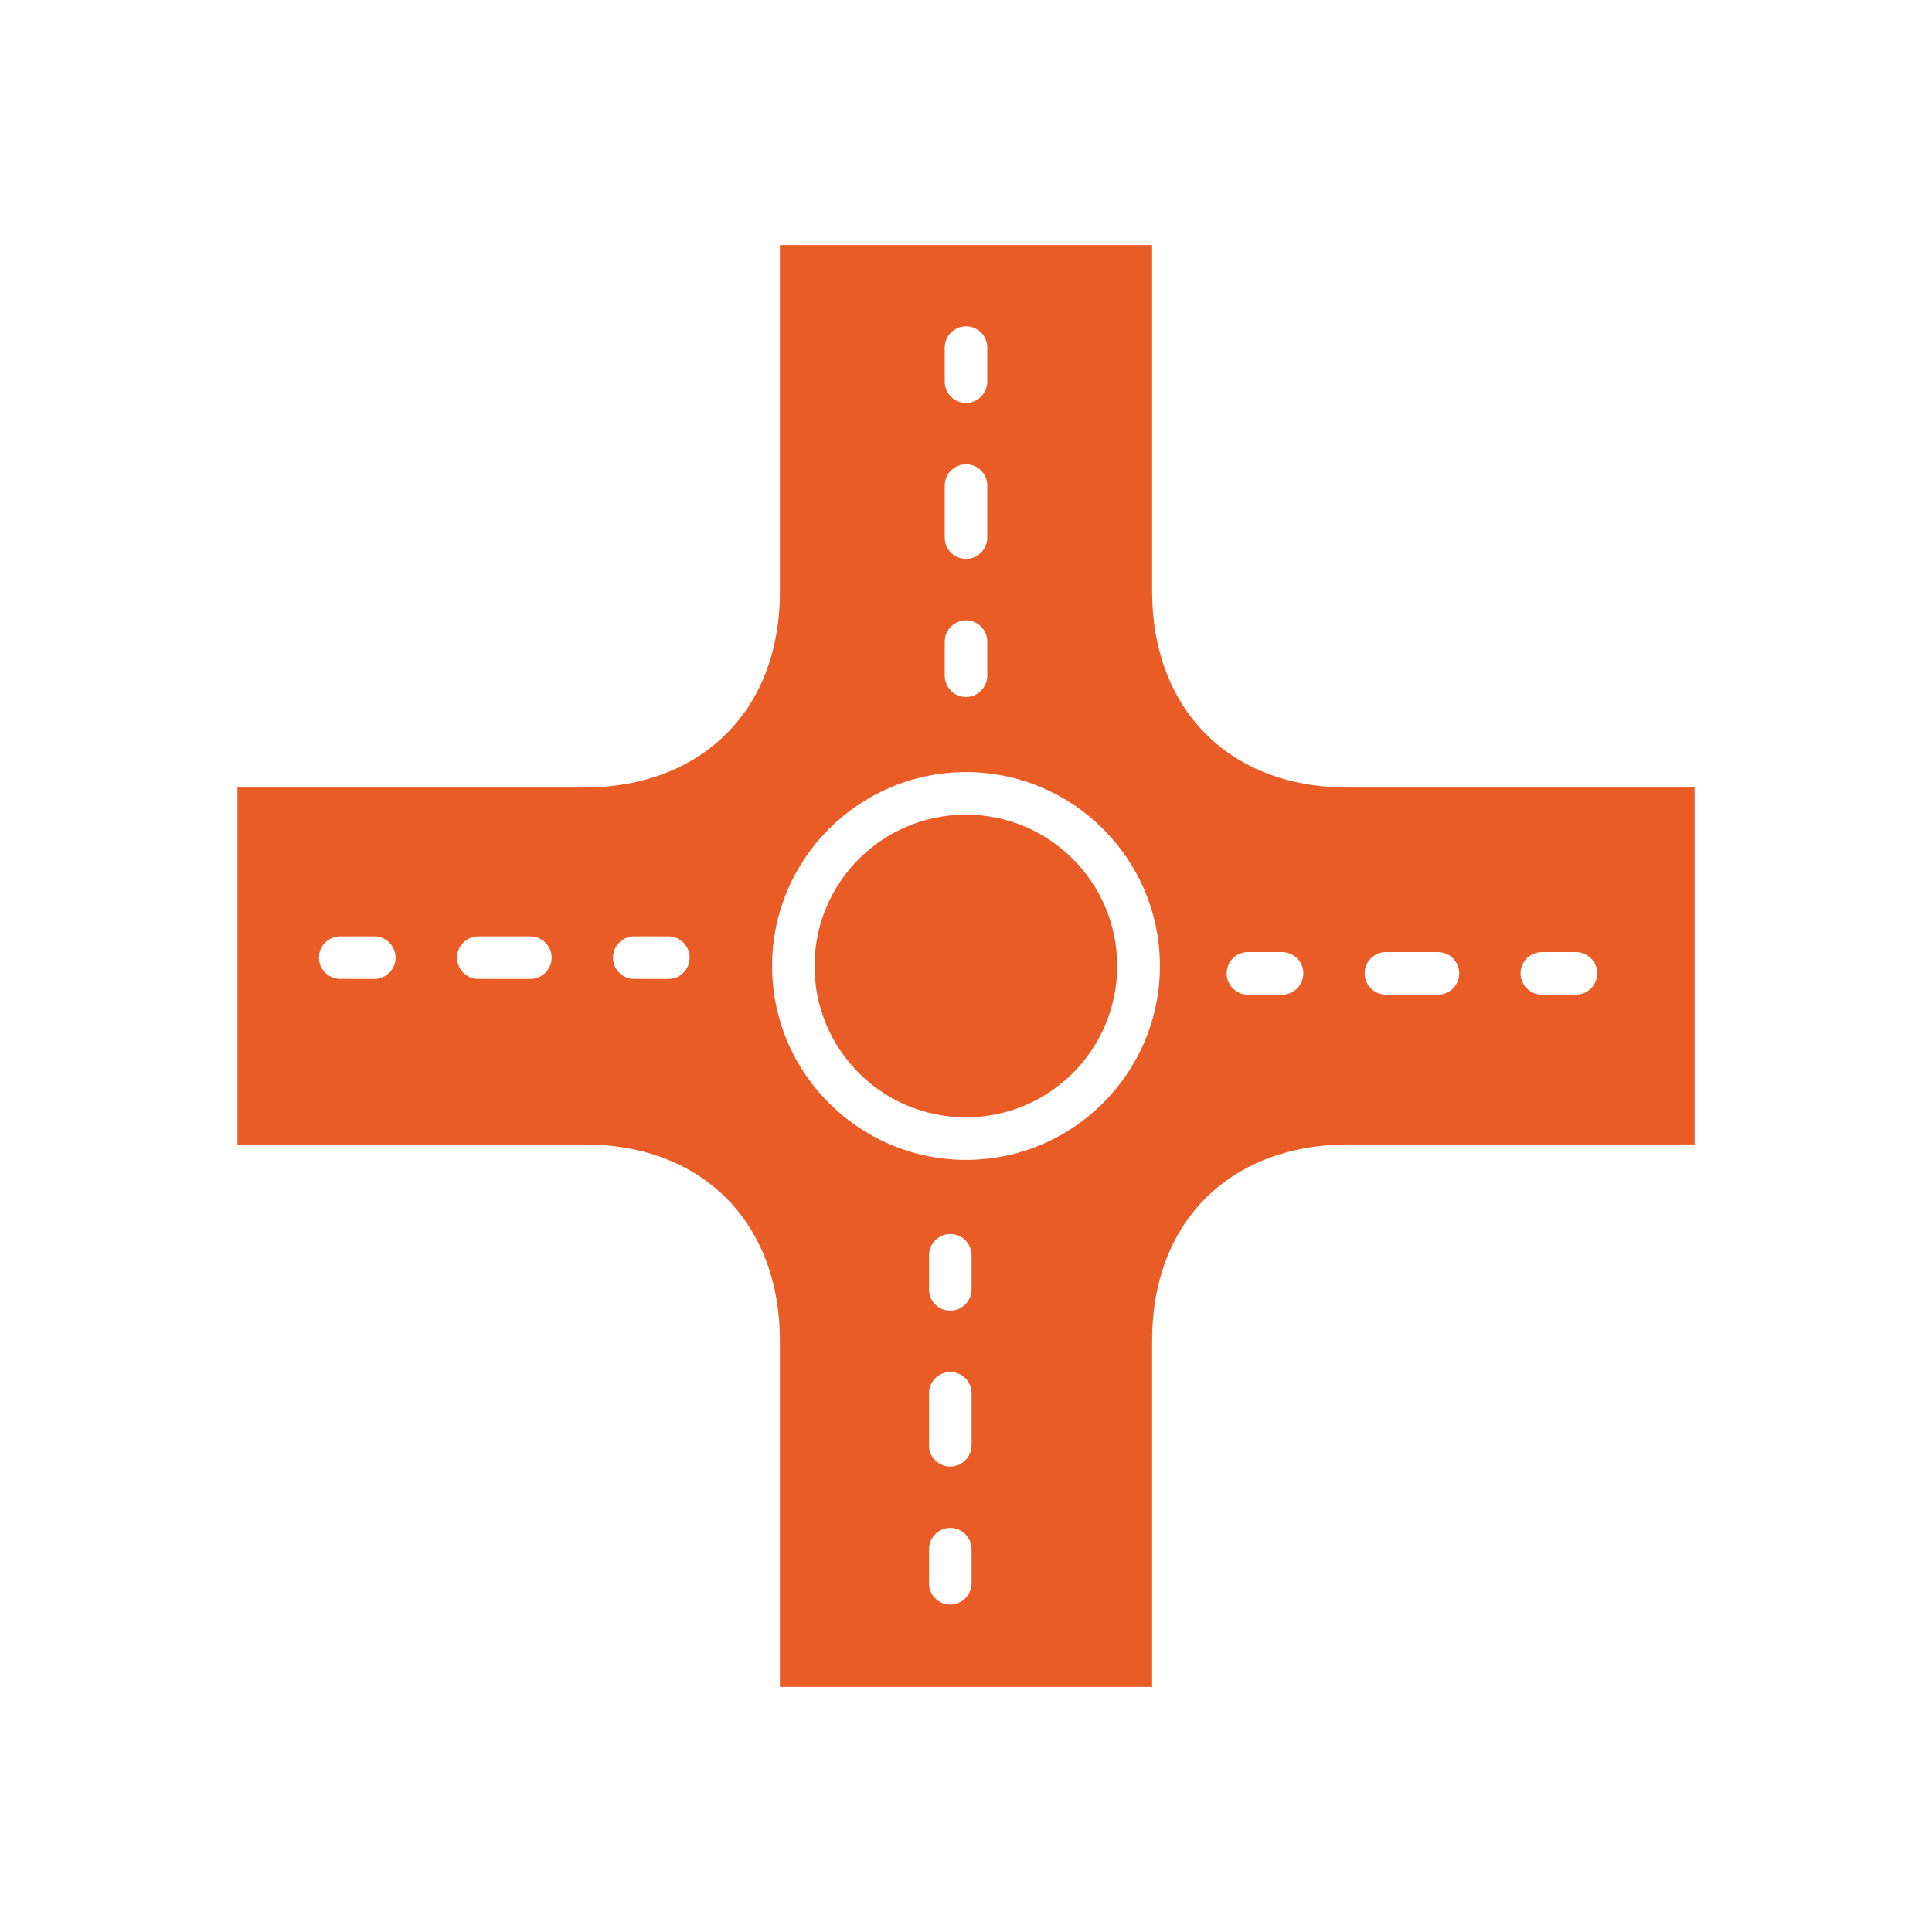<?xml version="1.0" encoding="UTF-8"?>
<svg id="Ebene_1" data-name="Ebene 1" xmlns="http://www.w3.org/2000/svg" viewBox="0 0 138.9 138.9">
  <defs>
    <style>
      .cls-1 {
        fill: none;
      }

      .cls-2 {
        fill: #ea5c26;
      }
    </style>
  </defs>
  <circle class="cls-1" cx="69.45" cy="69.45" r="69.45"/>
  <path class="cls-2" d="M80.32,69.45c0,6.01-4.87,10.88-10.88,10.88s-10.88-4.87-10.88-10.88,4.87-10.88,10.88-10.88,10.88,4.87,10.88,10.88ZM121.83,56.62v25.66h-24.91c-8.25,0-14.09,5.34-14.09,14.09v24.91h-26.76v-24.91c0-8.25-5.34-14.09-14.09-14.09h-24.91v-25.66h24.91c8.25,0,14.09-5.34,14.09-14.09v-24.91h26.76v24.91c0,8.25,5.34,14.09,14.09,14.09h24.91ZM28.44,68.85c0-.85-.69-1.53-1.53-1.53h-2.45c-.85,0-1.53.69-1.53,1.53s.69,1.53,1.53,1.53h2.45c.85,0,1.53-.69,1.53-1.53ZM39.66,68.85c0-.85-.69-1.53-1.53-1.53h-3.74c-.85,0-1.53.69-1.53,1.53s.69,1.53,1.53,1.53h3.74c.85,0,1.53-.69,1.53-1.53ZM49.58,68.85c0-.85-.69-1.53-1.53-1.53h-2.45c-.85,0-1.53.69-1.53,1.53s.69,1.53,1.53,1.53h2.45c.85,0,1.53-.69,1.53-1.53ZM67.92,27.44c0,.85.69,1.53,1.53,1.53s1.53-.69,1.53-1.53v-2.45c0-.85-.69-1.53-1.53-1.53s-1.53.69-1.53,1.53v2.45ZM67.92,38.65c0,.85.69,1.53,1.53,1.53s1.53-.69,1.53-1.53v-3.74c0-.85-.69-1.53-1.53-1.53s-1.53.69-1.53,1.53v3.74ZM67.92,48.58c0,.85.69,1.53,1.53,1.53s1.53-.69,1.53-1.53v-2.45c0-.85-.69-1.53-1.53-1.53s-1.53.69-1.53,1.53v2.45ZM69.85,111.38c0-.85-.69-1.53-1.53-1.53s-1.53.69-1.53,1.53v2.45c0,.85.69,1.53,1.53,1.53s1.53-.69,1.53-1.53v-2.45ZM69.85,100.17c0-.85-.69-1.53-1.53-1.53s-1.53.69-1.53,1.53v3.74c0,.85.69,1.53,1.53,1.53s1.53-.69,1.53-1.53v-3.74ZM69.85,90.25c0-.85-.69-1.53-1.53-1.53s-1.53.69-1.53,1.53v2.45c0,.85.69,1.53,1.53,1.53s1.53-.69,1.53-1.53v-2.45ZM83.39,69.45c0-7.69-6.25-13.94-13.94-13.94s-13.94,6.25-13.94,13.94,6.25,13.94,13.94,13.94,13.94-6.25,13.94-13.94ZM93.7,69.98c0-.85-.69-1.53-1.53-1.53h-2.45c-.85,0-1.53.69-1.53,1.53s.69,1.53,1.53,1.53h2.45c.85,0,1.53-.69,1.53-1.53ZM104.91,69.98c0-.85-.69-1.53-1.53-1.53h-3.74c-.85,0-1.53.69-1.53,1.53s.69,1.53,1.53,1.53h3.74c.85,0,1.53-.69,1.53-1.53ZM114.83,69.98c0-.85-.69-1.53-1.53-1.53h-2.45c-.85,0-1.53.69-1.53,1.53s.69,1.53,1.53,1.53h2.45c.85,0,1.53-.69,1.53-1.53Z"/>
</svg>